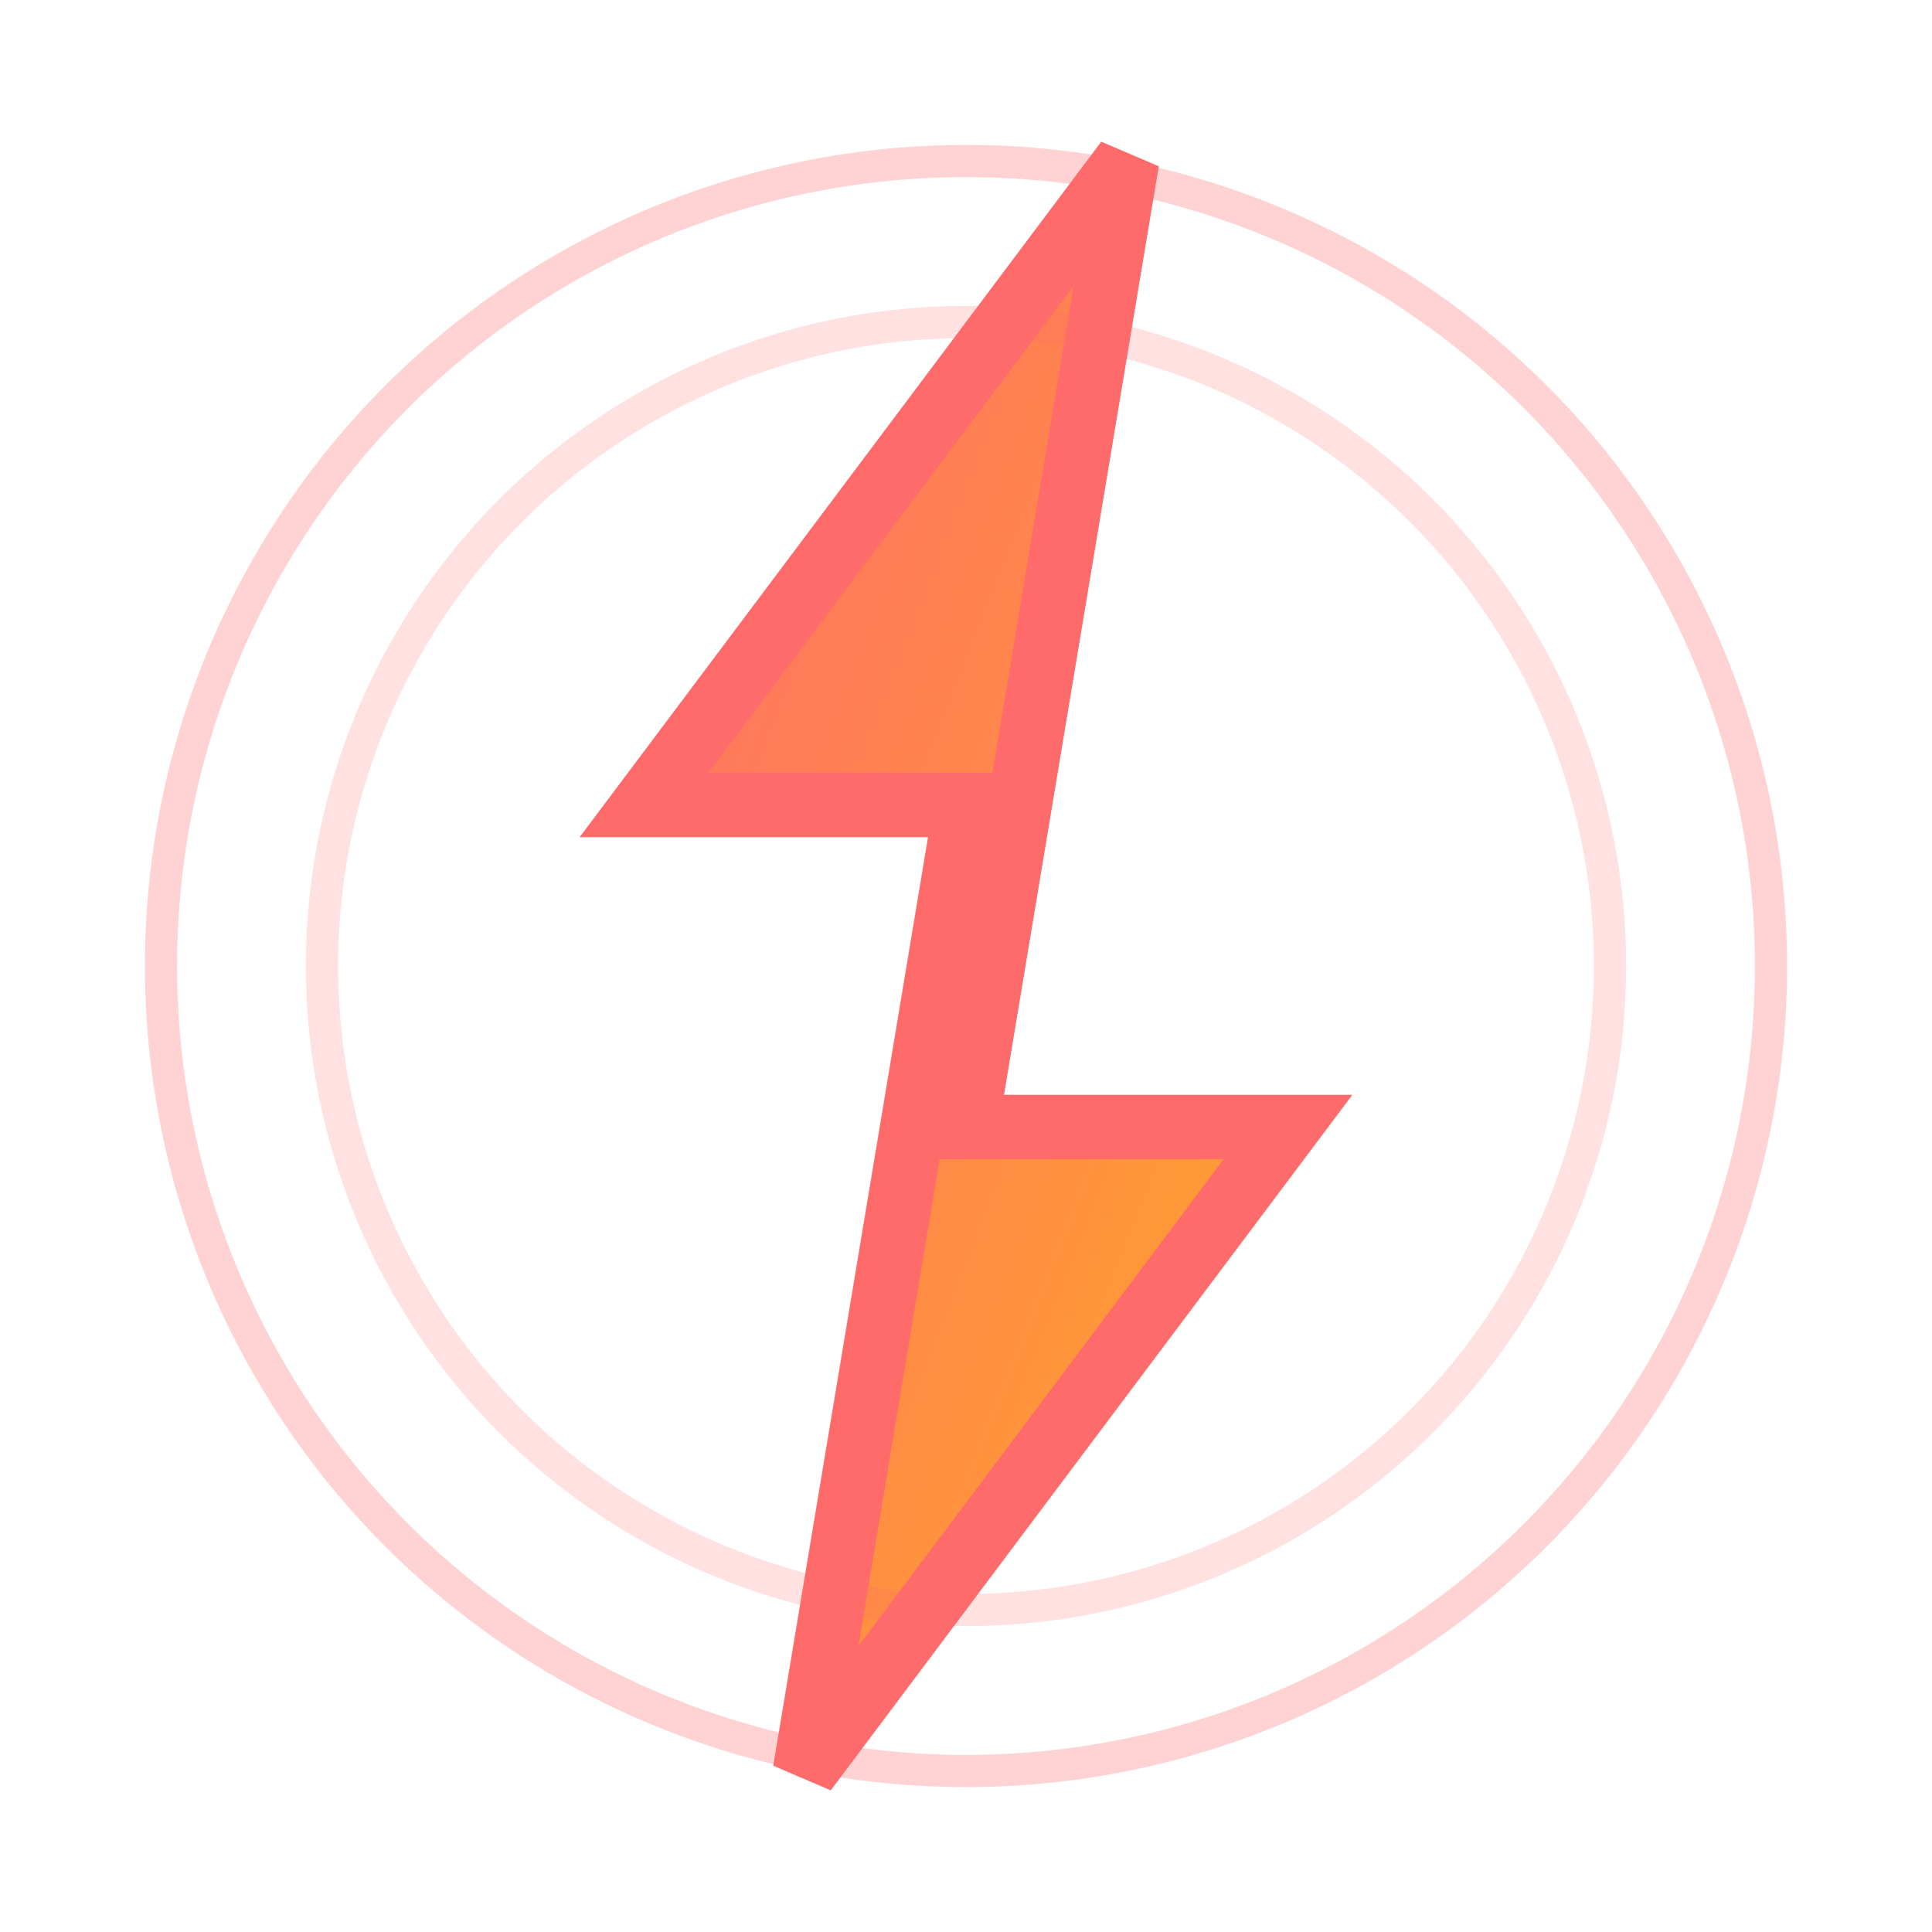 <svg width="60" height="60" viewBox="0 0 60 60" fill="none" xmlns="http://www.w3.org/2000/svg">
  <defs>
    <linearGradient id="lightningGradient" x1="0%" y1="0%" x2="100%" y2="100%">
      <stop offset="0%" style="stop-color:#ff6b6b;stop-opacity:1" />
      <stop offset="100%" style="stop-color:#ffa726;stop-opacity:1" />
    </linearGradient>
  </defs>
  <path d="M35 5L20 25H30L25 55L40 35H30L35 5Z" fill="url(#lightningGradient)" stroke="#ff6b6b" stroke-width="2"/>
  <circle cx="30" cy="30" r="25" fill="none" stroke="#ff6b6b" stroke-width="1" opacity="0.3"/>
  <circle cx="30" cy="30" r="20" fill="none" stroke="#ff6b6b" stroke-width="1" opacity="0.2"/>
</svg>
